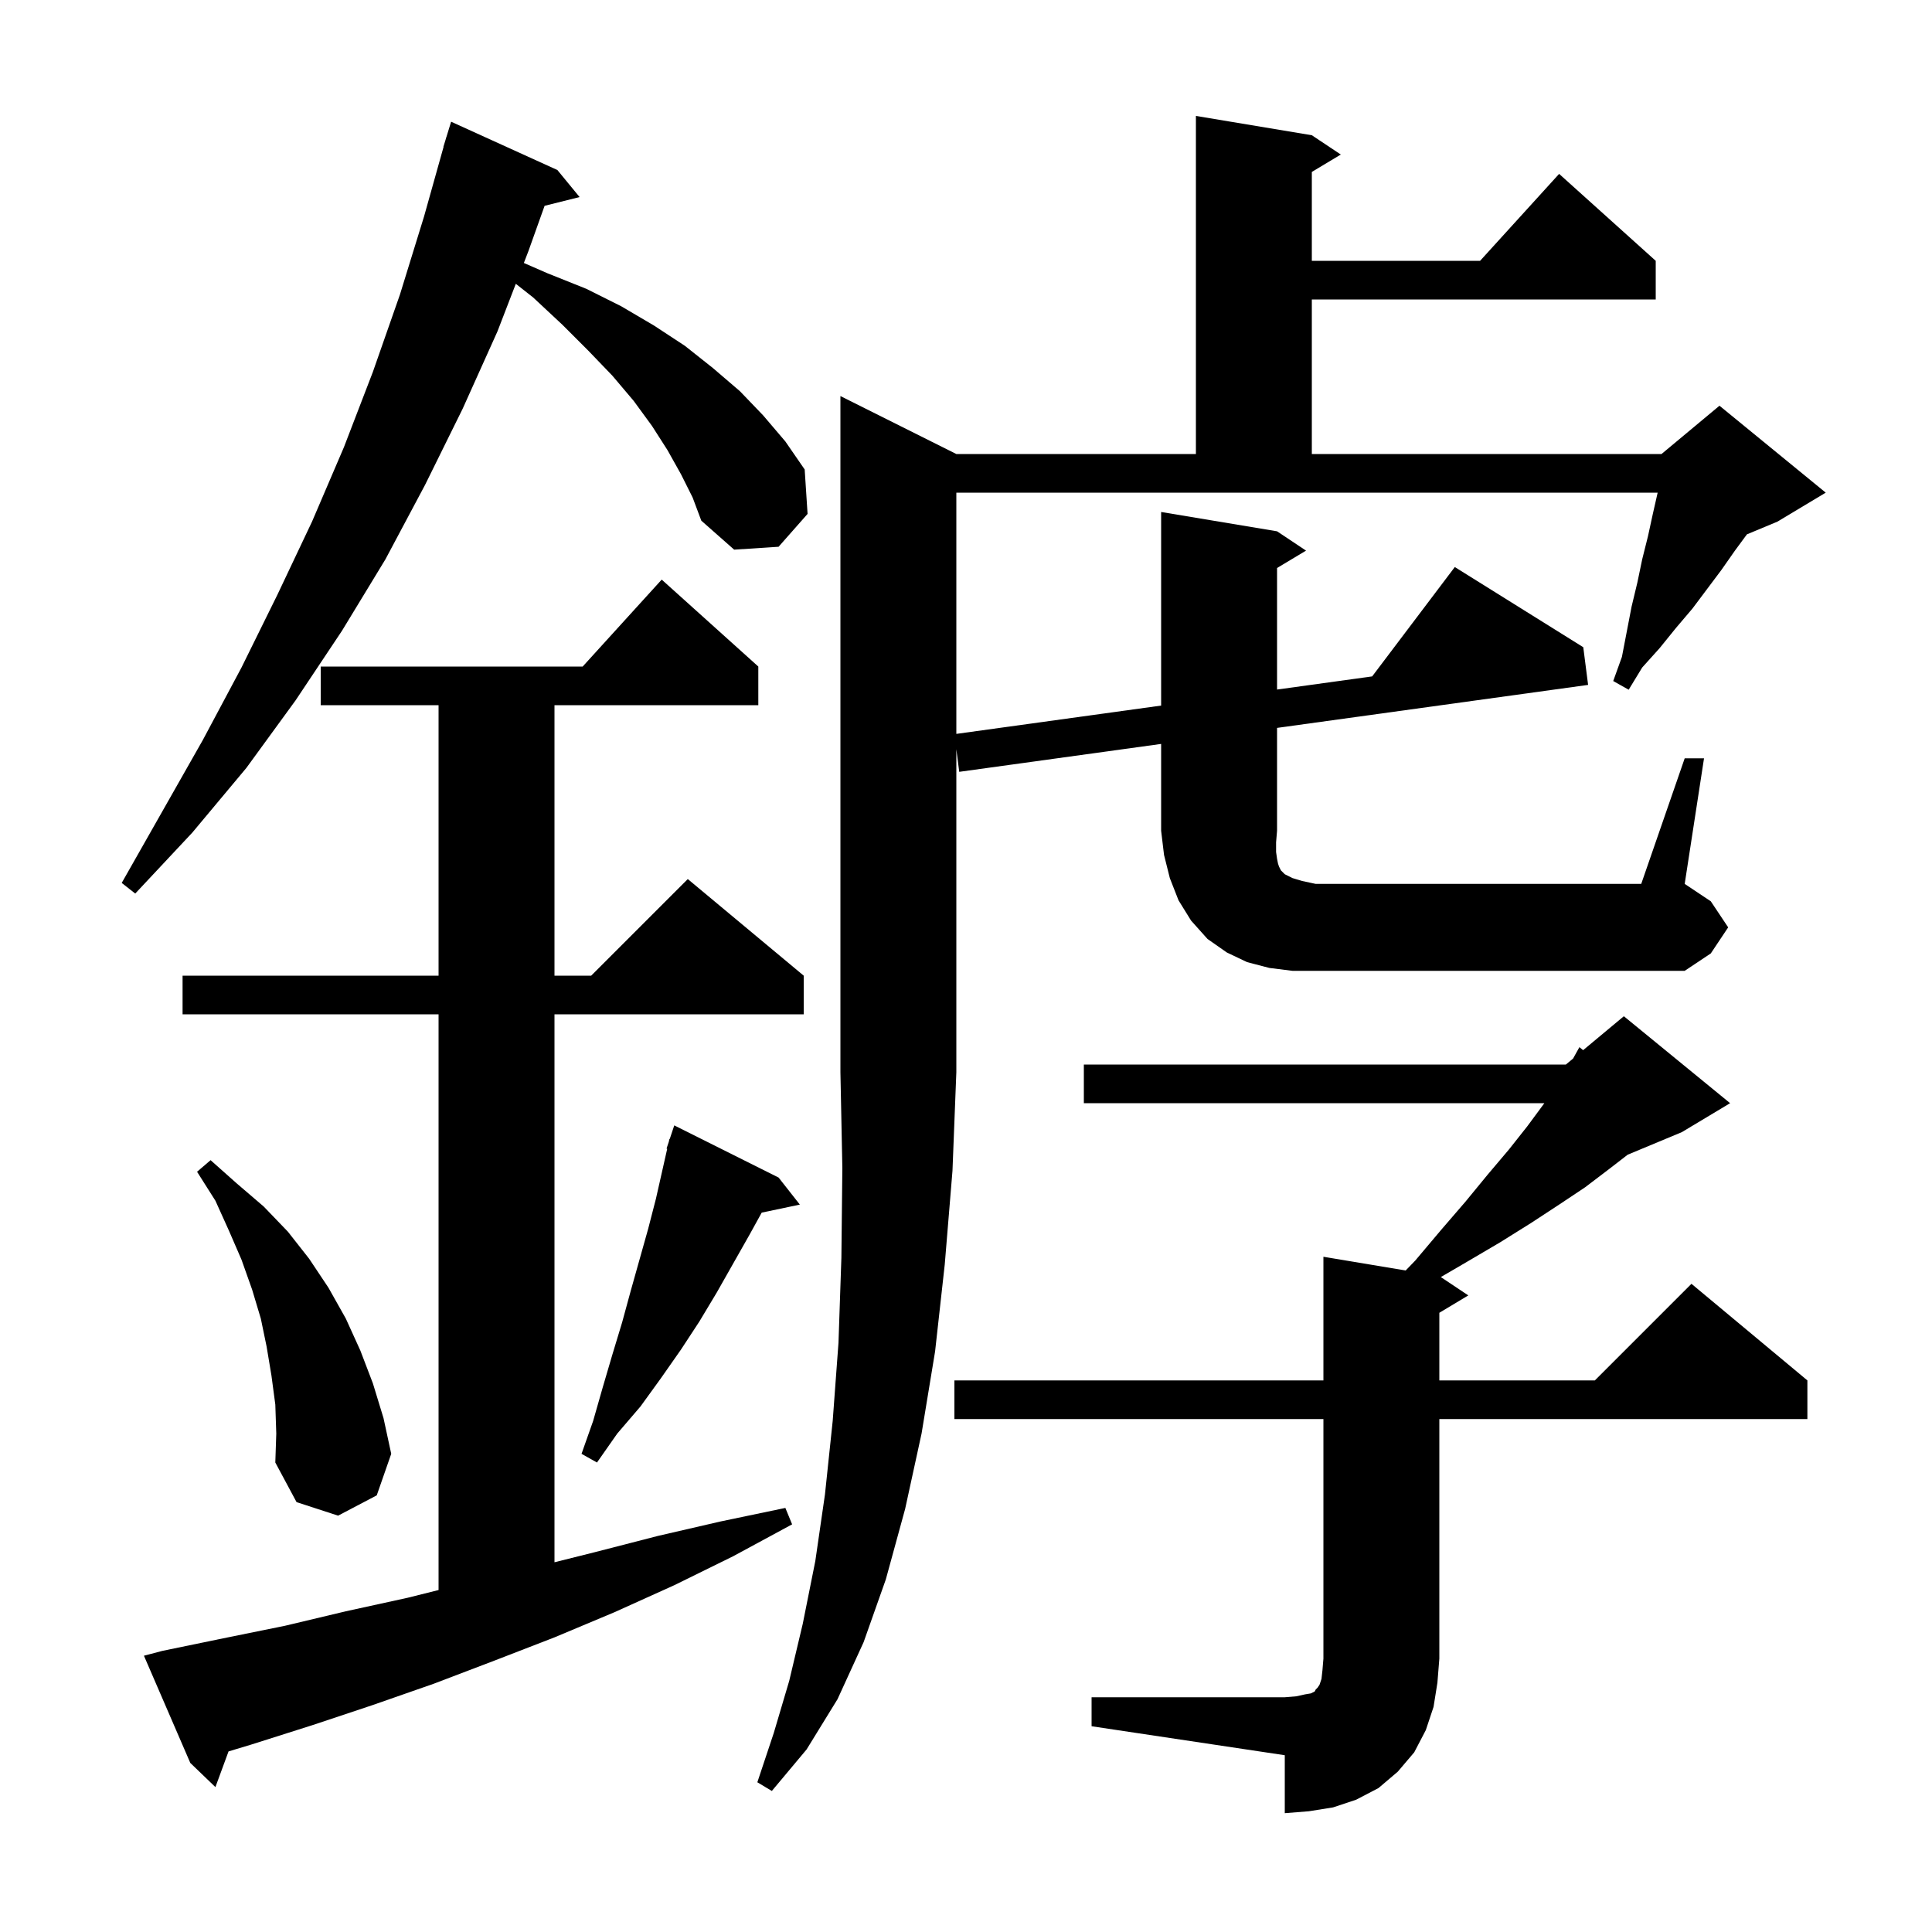 <svg xmlns="http://www.w3.org/2000/svg" xmlns:xlink="http://www.w3.org/1999/xlink" version="1.1" baseProfile="full" viewBox="0 0 200 200" width="200" height="200"><g fill="currentColor"><path d="M 113.0 175.7 L 133.0 175.7 L 134.2 175.6 L 135.1 175.4 L 135.7 175.3 L 136.1 175.1 L 136.2 174.9 L 136.4 174.7 L 136.6 174.4 L 136.8 173.8 L 136.9 172.9 L 137.0 171.7 L 137.0 146.9 L 98.8 146.9 L 98.8 142.9 L 137.0 142.9 L 137.0 130.1 L 145.514 131.519 L 146.5 130.5 L 149.2 127.3 L 151.7 124.4 L 154.0 121.6 L 156.2 119.0 L 158.1 116.6 L 159.8 114.3 L 159.871 114.2 L 112.2 114.2 L 112.2 110.2 L 162.1 110.2 L 162.845 109.579 L 163.5 108.4 L 163.884 108.714 L 168.1 105.2 L 179.1 114.2 L 174.1 117.2 L 168.496 119.535 L 166.6 121.0 L 164.1 122.9 L 161.4 124.7 L 158.5 126.6 L 155.3 128.6 L 151.9 130.6 L 149.153 132.202 L 152.0 134.1 L 149.0 135.9 L 149.0 142.9 L 165.1 142.9 L 175.1 132.9 L 187.1 142.9 L 187.1 146.9 L 149.0 146.9 L 149.0 171.7 L 148.8 174.2 L 148.4 176.7 L 147.6 179.1 L 146.4 181.4 L 144.7 183.4 L 142.7 185.1 L 140.4 186.3 L 138.0 187.1 L 135.5 187.5 L 133.0 187.7 L 133.0 181.7 L 113.0 178.7 Z M 16.8 170.9 L 23.1 169.6 L 29.5 168.3 L 35.8 166.8 L 42.2 165.4 L 45.4 164.6 L 45.4 105.0 L 18.9 105.0 L 18.9 101.0 L 45.4 101.0 L 45.4 73.0 L 33.2 73.0 L 33.2 69.0 L 60.318 69.0 L 68.5 60.0 L 78.5 69.0 L 78.5 73.0 L 57.4 73.0 L 57.4 101.0 L 61.2 101.0 L 71.2 91.0 L 83.2 101.0 L 83.2 105.0 L 57.4 105.0 L 57.4 161.725 L 61.5 160.7 L 68.1 159.0 L 74.6 157.5 L 81.3 156.1 L 82.0 157.8 L 75.9 161.1 L 69.8 164.1 L 63.6 166.9 L 57.4 169.5 L 51.2 171.9 L 44.9 174.3 L 38.6 176.5 L 32.3 178.6 L 26.0 180.6 L 23.658 181.306 L 22.3 185.0 L 19.7 182.5 L 14.9 171.4 Z M 28.5 145.4 L 28.1 142.4 L 27.6 139.4 L 27.0 136.5 L 26.1 133.5 L 25.0 130.4 L 23.7 127.4 L 22.3 124.3 L 20.4 121.3 L 21.8 120.1 L 24.5 122.5 L 27.3 124.9 L 29.8 127.5 L 32.0 130.3 L 34.0 133.3 L 35.8 136.5 L 37.3 139.8 L 38.6 143.2 L 39.7 146.8 L 40.5 150.5 L 39.0 154.8 L 35.0 156.9 L 30.7 155.5 L 28.5 151.4 L 28.6 148.4 Z M 80.6 121.9 L 82.8 124.7 L 78.852 125.531 L 77.6 127.8 L 74.2 133.8 L 72.4 136.8 L 70.5 139.7 L 68.4 142.7 L 66.3 145.6 L 63.9 148.4 L 61.8 151.4 L 60.2 150.5 L 61.4 147.1 L 62.4 143.6 L 63.4 140.2 L 64.4 136.9 L 65.3 133.6 L 67.1 127.2 L 67.9 124.1 L 69.07 118.918 L 69.0 118.9 L 69.23 118.21 L 69.3 117.9 L 69.33 117.911 L 69.8 116.5 Z M 174.4 78.5 L 176.4 78.5 L 174.4 91.5 L 177.1 93.3 L 178.9 96.0 L 177.1 98.7 L 174.4 100.5 L 133.8 100.5 L 131.4 100.2 L 129.1 99.6 L 127.0 98.6 L 125.0 97.2 L 123.3 95.3 L 122.0 93.2 L 121.1 90.9 L 120.5 88.5 L 120.2 86.0 L 120.2 77.011 L 99.3 79.9 L 99.0 77.56 L 99.0 111.0 L 98.6 121.2 L 97.8 130.9 L 96.8 139.9 L 95.4 148.4 L 93.7 156.2 L 91.7 163.5 L 89.4 170.0 L 86.7 175.9 L 83.5 181.1 L 79.9 185.4 L 78.4 184.5 L 80.1 179.4 L 81.7 174.0 L 83.1 168.1 L 84.4 161.6 L 85.4 154.7 L 86.2 147.1 L 86.8 139.0 L 87.1 130.2 L 87.2 120.9 L 87.0 111.0 L 87.0 41.0 L 99.0 47.0 L 123.8 47.0 L 123.8 12.0 L 135.8 14.0 L 138.8 16.0 L 135.8 17.8 L 135.8 27.0 L 153.218 27.0 L 161.4 18.0 L 171.4 27.0 L 171.4 31.0 L 135.8 31.0 L 135.8 47.0 L 172.0 47.0 L 178.0 42.0 L 189.0 51.0 L 184.0 54.0 L 180.841 55.316 L 179.6 57.0 L 178.2 59.0 L 175.2 63.0 L 173.5 65.0 L 171.8 67.1 L 170.0 69.1 L 168.6 71.4 L 167.0 70.5 L 167.9 68.0 L 168.9 62.8 L 169.5 60.3 L 170.0 57.9 L 170.6 55.5 L 171.1 53.2 L 171.6 51.0 L 99.0 51.0 L 99.0 75.972 L 120.2 73.041 L 120.2 53.0 L 132.2 55.0 L 135.2 57.0 L 132.2 58.8 L 132.2 71.382 L 142.046 70.021 L 150.6 58.7 L 163.9 67.0 L 164.4 70.9 L 132.2 75.352 L 132.2 86.0 L 132.1 87.2 L 132.1 88.2 L 132.2 88.9 L 132.3 89.4 L 132.4 89.7 L 132.6 90.1 L 133.0 90.5 L 133.8 90.9 L 134.8 91.2 L 136.2 91.5 L 169.9 91.5 Z M 70.5 49.1 L 69.1 46.6 L 67.5 44.1 L 65.6 41.5 L 63.4 38.9 L 60.9 36.3 L 58.2 33.6 L 55.2 30.8 L 53.397 29.38 L 51.5 34.3 L 47.9 42.3 L 44.0 50.2 L 39.9 57.9 L 35.4 65.3 L 30.6 72.5 L 25.5 79.5 L 19.9 86.2 L 14.0 92.5 L 12.6 91.4 L 21.0 76.6 L 25.0 69.1 L 28.7 61.6 L 32.3 54.0 L 35.6 46.3 L 38.6 38.5 L 41.4 30.5 L 43.9 22.4 L 45.918 15.204 L 45.9 15.2 L 46.121 14.483 L 46.2 14.2 L 46.207 14.202 L 46.7 12.6 L 57.7 17.6 L 60.0 20.4 L 56.376 21.306 L 54.7 26.0 L 54.229 27.223 L 56.7 28.3 L 60.7 29.9 L 64.3 31.7 L 67.7 33.7 L 70.9 35.8 L 73.8 38.1 L 76.6 40.5 L 79.0 43.0 L 81.3 45.7 L 83.3 48.6 L 83.6 53.2 L 80.6 56.6 L 76.0 56.9 L 72.6 53.9 L 71.7 51.5 Z "/></g></svg>
